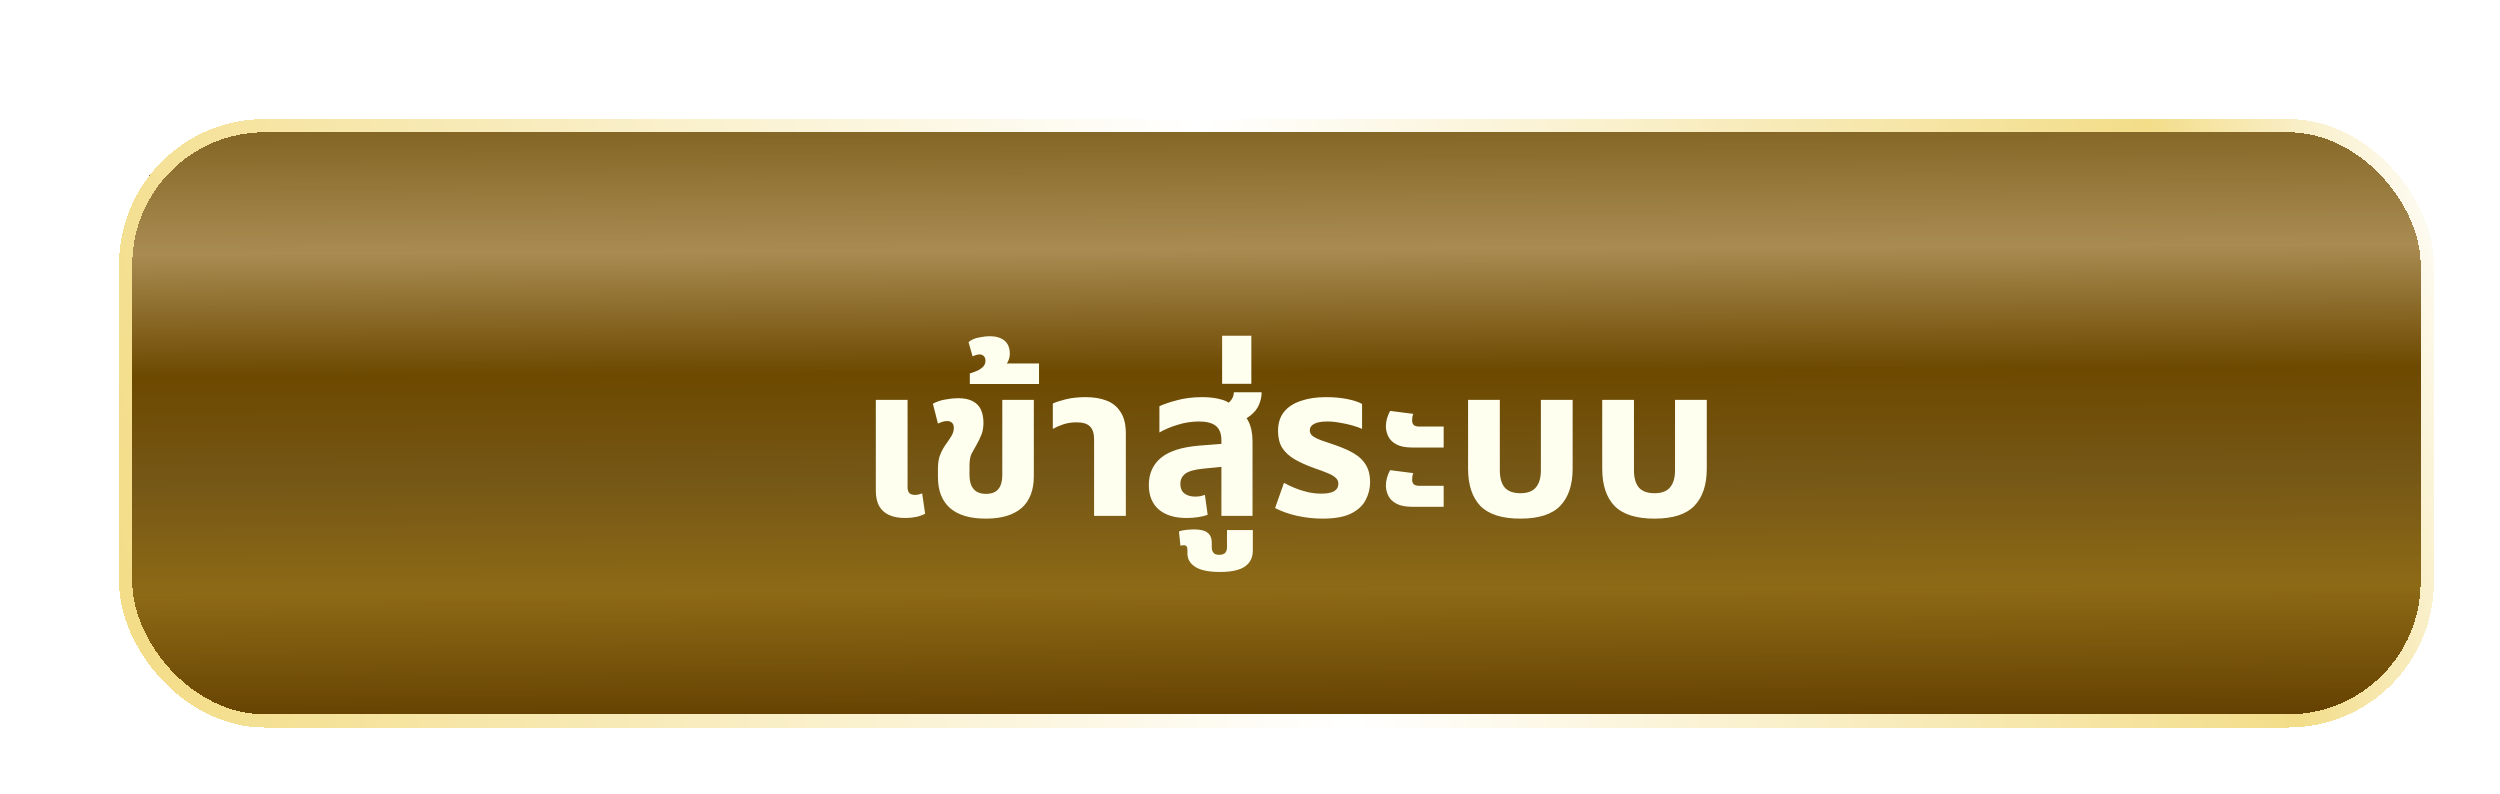 <svg width="189" height="60" viewBox="0 0 189 60" fill="none" xmlns="http://www.w3.org/2000/svg">
<g filter="url(#filter0_di_389_3748)">
<rect x="4" width="175" height="46" rx="11" fill="#101010" shape-rendering="crispEdges"/>
<rect x="4" width="175" height="46" rx="11" fill="url(#paint0_linear_389_3748)" shape-rendering="crispEdges"/>
<rect x="4" width="175" height="46" rx="11" fill="black" fill-opacity="0.3" shape-rendering="crispEdges"/>
<rect x="4.5" y="0.5" width="174" height="45" rx="10.5" stroke="url(#paint1_linear_389_3748)" shape-rendering="crispEdges"/>
<g filter="url(#filter1_d_389_3748)">
<path d="M62.436 29.16C61.956 29.16 61.55 29.085 61.22 28.936C60.889 28.787 60.638 28.563 60.468 28.264C60.297 27.955 60.212 27.571 60.212 27.112V20.232H62.612V26.824C62.612 27.027 62.654 27.176 62.74 27.272C62.836 27.368 62.98 27.416 63.172 27.416C63.257 27.416 63.348 27.405 63.444 27.384C63.54 27.363 63.63 27.336 63.716 27.304L63.94 28.84C63.737 28.947 63.508 29.027 63.252 29.08C62.996 29.133 62.724 29.16 62.436 29.16ZM68.525 29.208C67.33 29.208 66.429 28.941 65.821 28.408C65.213 27.875 64.909 27.096 64.909 26.072V25.432C64.909 24.995 64.967 24.637 65.085 24.36C65.202 24.072 65.346 23.811 65.517 23.576C65.687 23.341 65.826 23.133 65.933 22.952C66.05 22.76 66.109 22.563 66.109 22.36C66.109 22.168 66.061 22.035 65.965 21.96C65.879 21.875 65.762 21.832 65.613 21.832C65.506 21.832 65.394 21.848 65.277 21.88C65.17 21.912 65.047 21.96 64.909 22.024L64.525 20.52C64.823 20.36 65.143 20.253 65.485 20.2C65.837 20.136 66.146 20.104 66.413 20.104C66.882 20.104 67.255 20.179 67.533 20.328C67.821 20.477 68.029 20.691 68.157 20.968C68.285 21.245 68.349 21.576 68.349 21.96C68.349 22.291 68.301 22.584 68.205 22.84C68.109 23.085 67.986 23.341 67.837 23.608C67.698 23.853 67.57 24.083 67.453 24.296C67.346 24.509 67.293 24.819 67.293 25.224V25.864C67.293 26.205 67.341 26.488 67.437 26.712C67.543 26.925 67.687 27.085 67.869 27.192C68.061 27.288 68.285 27.336 68.541 27.336C68.957 27.336 69.266 27.219 69.469 26.984C69.671 26.739 69.773 26.392 69.773 25.944V20.232H72.157V26.008C72.157 27.064 71.847 27.864 71.229 28.408C70.61 28.941 69.709 29.208 68.525 29.208ZM67.318 19.032V18.232C67.467 18.189 67.633 18.131 67.814 18.056C67.995 17.981 68.155 17.88 68.294 17.752C68.433 17.624 68.502 17.464 68.502 17.272C68.502 17.123 68.459 17.005 68.374 16.92C68.289 16.835 68.182 16.792 68.054 16.792C67.969 16.792 67.878 16.808 67.782 16.84C67.686 16.872 67.601 16.904 67.526 16.936L67.222 15.864C67.435 15.683 67.702 15.565 68.022 15.512C68.331 15.448 68.593 15.416 68.806 15.416C69.286 15.416 69.665 15.528 69.942 15.752C70.209 15.976 70.342 16.307 70.342 16.744C70.342 16.979 70.283 17.197 70.166 17.4C70.038 17.603 69.846 17.768 69.59 17.896L69.526 17.48H72.55V19.032H67.318ZM76.713 29V23.208C76.713 22.76 76.607 22.435 76.393 22.232C76.191 22.029 75.855 21.928 75.385 21.928C75.033 21.928 74.708 21.976 74.409 22.072C74.121 22.168 73.849 22.285 73.593 22.424V20.504C73.828 20.397 74.159 20.291 74.585 20.184C75.012 20.077 75.513 20.024 76.089 20.024C76.676 20.024 77.193 20.109 77.641 20.28C78.1 20.451 78.457 20.739 78.713 21.144C78.98 21.539 79.113 22.083 79.113 22.776V29H76.713ZM86.339 29V23.304C86.339 22.792 86.2 22.424 85.923 22.2C85.645 21.976 85.219 21.864 84.643 21.864C84.088 21.864 83.544 21.949 83.011 22.12C82.488 22.28 82.035 22.472 81.651 22.696V20.712C81.96 20.563 82.397 20.413 82.963 20.264C83.528 20.104 84.179 20.024 84.915 20.024C85.48 20.024 85.987 20.093 86.435 20.232C86.893 20.371 87.224 20.643 87.427 21.048C87.875 21.187 88.195 21.459 88.387 21.864C88.589 22.259 88.691 22.771 88.691 23.4V29H86.339ZM83.715 29.16C82.797 29.16 82.088 28.941 81.587 28.504C81.096 28.067 80.851 27.453 80.851 26.664C80.851 25.811 81.155 25.128 81.763 24.616C82.381 24.104 83.352 23.795 84.675 23.688L86.723 23.528V25.256L84.947 25.432C84.307 25.496 83.859 25.624 83.603 25.816C83.357 26.008 83.235 26.264 83.235 26.584C83.235 26.904 83.336 27.144 83.539 27.304C83.752 27.464 84.024 27.544 84.355 27.544C84.483 27.544 84.611 27.533 84.739 27.512C84.867 27.48 84.984 27.448 85.091 27.416L85.299 28.92C85.096 28.995 84.856 29.053 84.579 29.096C84.301 29.139 84.013 29.16 83.715 29.16ZM87.379 21.976L86.067 20.872C86.44 20.744 86.733 20.584 86.947 20.392C87.16 20.189 87.272 19.944 87.283 19.656H89.379C89.379 19.987 89.309 20.307 89.171 20.616C89.043 20.915 88.829 21.181 88.531 21.416C88.243 21.651 87.859 21.837 87.379 21.976ZM86.233 33.24C85.38 33.24 84.756 33.112 84.361 32.856C83.966 32.6 83.769 32.264 83.769 31.848V31.576C83.769 31.395 83.721 31.283 83.625 31.24C83.529 31.208 83.401 31.213 83.241 31.256L83.129 30.184C83.278 30.12 83.47 30.077 83.705 30.056C83.94 30.035 84.132 30.024 84.281 30.024C84.75 30.024 85.092 30.109 85.305 30.28C85.508 30.451 85.609 30.691 85.609 31V31.368C85.609 31.549 85.652 31.688 85.737 31.784C85.812 31.891 85.956 31.944 86.169 31.944C86.393 31.944 86.548 31.891 86.633 31.784C86.718 31.688 86.761 31.549 86.761 31.368V30.072H88.713V31.624C88.713 32.147 88.516 32.547 88.121 32.824C87.726 33.101 87.097 33.24 86.233 33.24ZM86.393 19.016V15.384H88.601V19.016H86.393ZM93.98 29.208C93.35 29.208 92.716 29.139 92.076 29C91.446 28.861 90.886 28.664 90.396 28.408L91.068 26.504C91.281 26.621 91.537 26.744 91.836 26.872C92.134 27 92.46 27.107 92.812 27.192C93.164 27.277 93.521 27.32 93.884 27.32C94.31 27.32 94.63 27.261 94.844 27.144C95.068 27.016 95.18 26.824 95.18 26.568C95.18 26.376 95.105 26.221 94.956 26.104C94.817 25.976 94.609 25.859 94.332 25.752C94.054 25.635 93.724 25.512 93.34 25.384C92.774 25.181 92.289 24.963 91.884 24.728C91.478 24.493 91.164 24.205 90.94 23.864C90.726 23.523 90.62 23.096 90.62 22.584C90.62 21.997 90.769 21.517 91.068 21.144C91.366 20.771 91.788 20.493 92.332 20.312C92.876 20.12 93.51 20.024 94.236 20.024C94.833 20.024 95.372 20.072 95.852 20.168C96.332 20.264 96.705 20.387 96.972 20.536V22.424C96.79 22.339 96.55 22.253 96.252 22.168C95.964 22.083 95.649 22.013 95.308 21.96C94.977 21.896 94.657 21.864 94.348 21.864C93.91 21.864 93.58 21.923 93.356 22.04C93.132 22.157 93.02 22.323 93.02 22.536C93.02 22.707 93.094 22.851 93.244 22.968C93.404 23.085 93.633 23.197 93.932 23.304C94.23 23.4 94.588 23.523 95.004 23.672C95.558 23.864 96.028 24.077 96.412 24.312C96.796 24.547 97.084 24.835 97.276 25.176C97.478 25.517 97.58 25.939 97.58 26.44C97.58 26.92 97.468 27.373 97.244 27.8C97.03 28.216 96.662 28.557 96.14 28.824C95.617 29.08 94.897 29.208 93.98 29.208ZM100.757 23.832C100.266 23.832 99.877 23.757 99.589 23.608C99.301 23.459 99.093 23.261 98.965 23.016C98.837 22.76 98.773 22.493 98.773 22.216C98.773 22.035 98.799 21.848 98.853 21.656C98.906 21.453 98.986 21.256 99.093 21.064L100.837 21.288C100.815 21.363 100.794 21.443 100.773 21.528C100.762 21.613 100.757 21.704 100.757 21.8C100.757 21.939 100.799 22.051 100.885 22.136C100.97 22.211 101.119 22.248 101.333 22.248H103.141V23.832H100.757ZM100.757 28.312C100.266 28.312 99.877 28.237 99.589 28.088C99.301 27.939 99.093 27.741 98.965 27.496C98.837 27.24 98.773 26.973 98.773 26.696C98.773 26.515 98.799 26.328 98.853 26.136C98.906 25.933 98.986 25.736 99.093 25.544L100.837 25.768C100.815 25.843 100.794 25.923 100.773 26.008C100.762 26.093 100.757 26.184 100.757 26.28C100.757 26.419 100.799 26.531 100.885 26.616C100.97 26.691 101.119 26.728 101.333 26.728H103.141V28.312H100.757ZM108.939 29.208C107.553 29.208 106.545 28.888 105.915 28.248C105.297 27.597 104.987 26.659 104.987 25.432V20.232H107.387V25.56C107.387 26.125 107.51 26.557 107.755 26.856C108.011 27.144 108.406 27.288 108.939 27.288C109.473 27.288 109.862 27.144 110.107 26.856C110.363 26.557 110.491 26.125 110.491 25.56V20.232H112.891V25.432C112.891 26.659 112.577 27.597 111.947 28.248C111.329 28.888 110.326 29.208 108.939 29.208ZM119.08 29.208C117.693 29.208 116.685 28.888 116.056 28.248C115.437 27.597 115.128 26.659 115.128 25.432V20.232H117.528V25.56C117.528 26.125 117.65 26.557 117.896 26.856C118.152 27.144 118.546 27.288 119.08 27.288C119.613 27.288 120.002 27.144 120.248 26.856C120.504 26.557 120.632 26.125 120.632 25.56V20.232H123.032V25.432C123.032 26.659 122.717 27.597 122.088 28.248C121.469 28.888 120.466 29.208 119.08 29.208Z" fill="#FFFFF0"/>
</g>
</g>
<defs>
<filter id="filter0_di_389_3748" x="0.1" y="0" width="188.8" height="59.9" filterUnits="userSpaceOnUse" color-interpolation-filters="sRGB">
<feFlood flood-opacity="0" result="BackgroundImageFix"/>
<feColorMatrix in="SourceAlpha" type="matrix" values="0 0 0 0 0 0 0 0 0 0 0 0 0 0 0 0 0 0 127 0" result="hardAlpha"/>
<feOffset dx="3" dy="7"/>
<feGaussianBlur stdDeviation="3.45"/>
<feComposite in2="hardAlpha" operator="out"/>
<feColorMatrix type="matrix" values="0 0 0 0 0 0 0 0 0 0 0 0 0 0 0 0 0 0 0.25 0"/>
<feBlend mode="normal" in2="BackgroundImageFix" result="effect1_dropShadow_389_3748"/>
<feBlend mode="normal" in="SourceGraphic" in2="effect1_dropShadow_389_3748" result="shape"/>
<feColorMatrix in="SourceAlpha" type="matrix" values="0 0 0 0 0 0 0 0 0 0 0 0 0 0 0 0 0 0 127 0" result="hardAlpha"/>
<feOffset dx="2" dy="2"/>
<feGaussianBlur stdDeviation="1.5"/>
<feComposite in2="hardAlpha" operator="arithmetic" k2="-1" k3="1"/>
<feColorMatrix type="matrix" values="0 0 0 0 1 0 0 0 0 1 0 0 0 0 1 0 0 0 0.9 0"/>
<feBlend mode="normal" in2="shape" result="effect2_innerShadow_389_3748"/>
</filter>
<filter id="filter1_d_389_3748" x="59.212" y="14.384" width="66.82" height="21.856" filterUnits="userSpaceOnUse" color-interpolation-filters="sRGB">
<feFlood flood-opacity="0" result="BackgroundImageFix"/>
<feColorMatrix in="SourceAlpha" type="matrix" values="0 0 0 0 0 0 0 0 0 0 0 0 0 0 0 0 0 0 127 0" result="hardAlpha"/>
<feOffset dx="1" dy="1"/>
<feGaussianBlur stdDeviation="1"/>
<feComposite in2="hardAlpha" operator="out"/>
<feColorMatrix type="matrix" values="0 0 0 0 0 0 0 0 0 0 0 0 0 0 0 0 0 0 0.7 0"/>
<feBlend mode="normal" in2="BackgroundImageFix" result="effect1_dropShadow_389_3748"/>
<feBlend mode="normal" in="SourceGraphic" in2="effect1_dropShadow_389_3748" result="shape"/>
</filter>
<linearGradient id="paint0_linear_389_3748" x1="112.889" y1="2.64069e-08" x2="113.084" y2="45.999" gradientUnits="userSpaceOnUse">
<stop stop-color="#B88E31"/>
<stop offset="0.212" stop-color="#F1C775"/>
<stop offset="0.414" stop-color="#9B6800"/>
<stop offset="0.586" stop-color="#A77C1F"/>
<stop offset="0.772" stop-color="#C9971F"/>
<stop offset="1" stop-color="#8B5800"/>
</linearGradient>
<linearGradient id="paint1_linear_389_3748" x1="4" y1="46" x2="179.614" y2="1.419" gradientUnits="userSpaceOnUse">
<stop stop-color="#F3DC85"/>
<stop offset="0.499" stop-color="white"/>
<stop offset="0.882" stop-color="#F3DD89"/>
<stop offset="1" stop-color="white"/>
</linearGradient>
</defs>
</svg>
